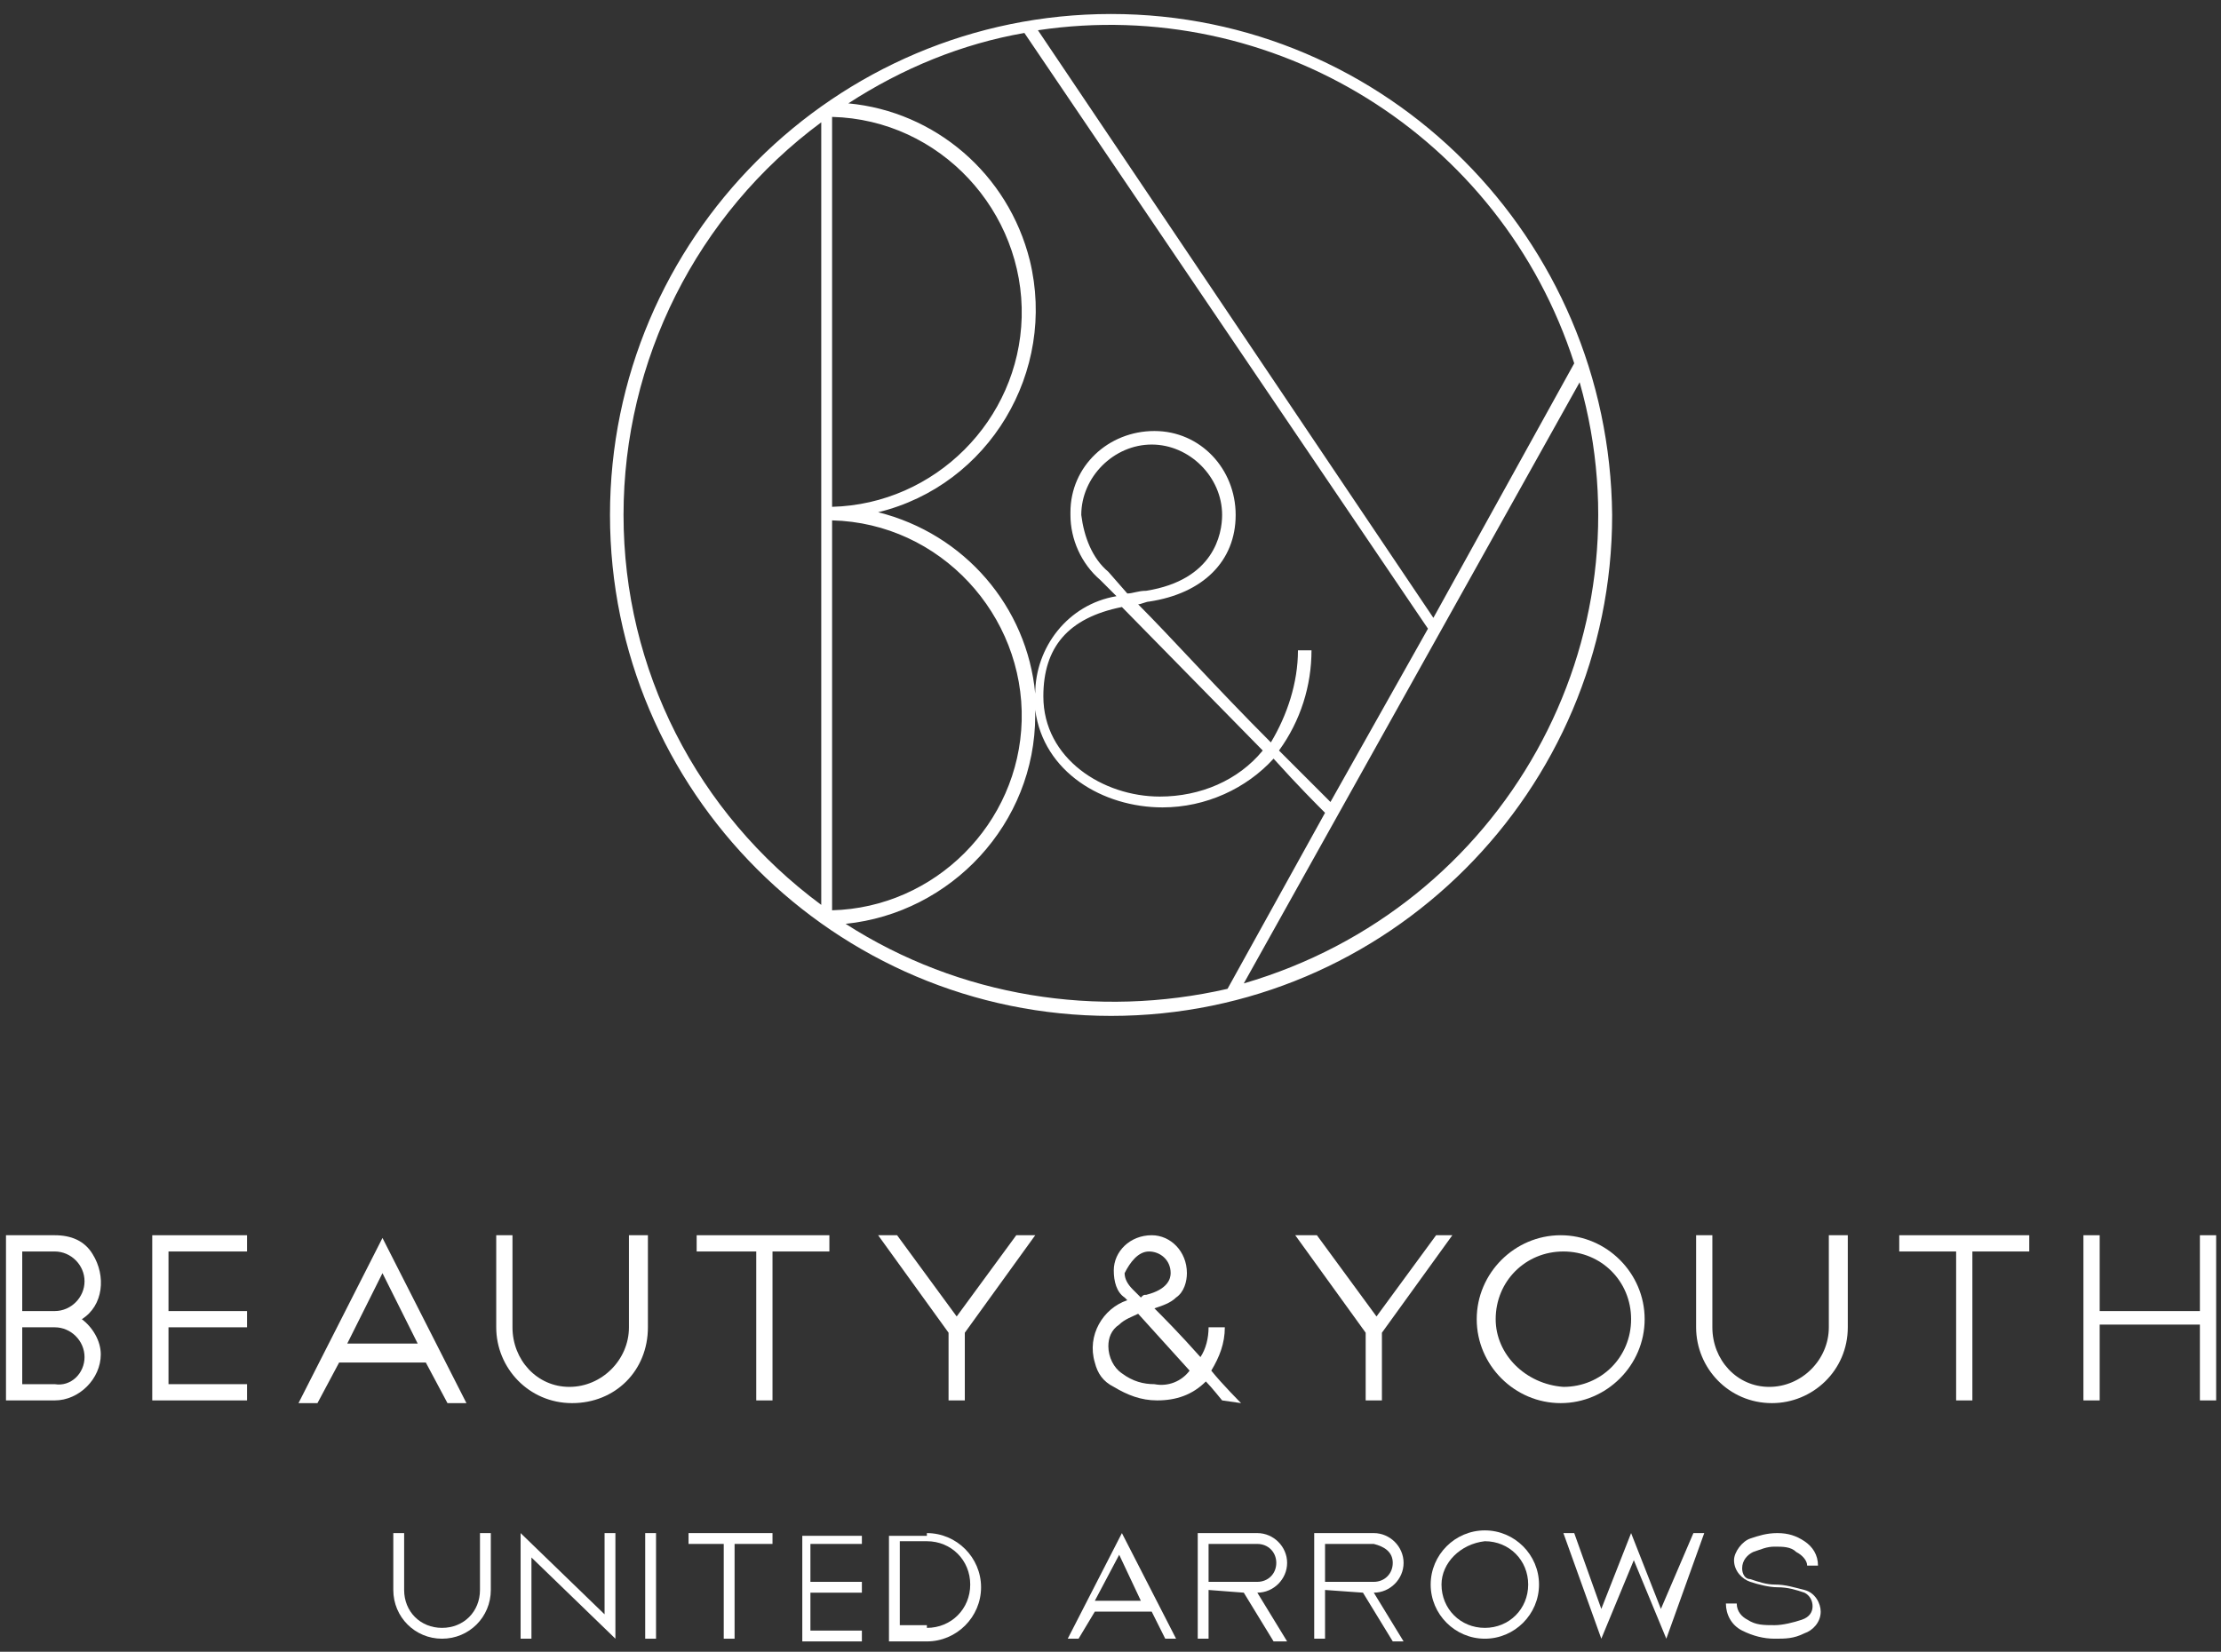 <?xml version="1.0" encoding="utf-8"?>
<!-- Generator: Adobe Illustrator 26.0.3, SVG Export Plug-In . SVG Version: 6.00 Build 0)  -->
<svg version="1.1" id="レイヤー_1" xmlns="http://www.w3.org/2000/svg" xmlns:xlink="http://www.w3.org/1999/xlink" x="0px"
	 y="0px" viewBox="0 0 82 61" style="enable-background:new 0 0 82 61;" xml:space="preserve">
<rect x="0" y="0" width="82" height="61" fill="#333333" stroke="none"/>
<style type="text/css">
	.st0{fill:#FFFFFF;}
</style>
<g id="グループ_3" transform="translate(-130.579 -566.883)">
	<path id="パス_157" class="st0" d="M171.6,567.4c-10.2,0-18.5,8.3-18.5,18.5s8.3,18.5,18.5,18.5c10.2,0,18.5-8.3,18.5-18.5
		C190,575.7,181.8,567.4,171.6,567.4 M188.7,580.3l-5.2,9.4l-14.6-21.7C177.6,566.7,186,571.9,188.7,580.3 M179.7,596.5
		c-0.4-0.4-1.3-1.3-1.9-1.9c0.8-1.1,1.2-2.4,1.2-3.7h-0.5c0,1.2-0.4,2.4-1,3.4c-2-2-3.7-3.9-4.9-5.1c0.1,0,0.3-0.1,0.4-0.1
		c2-0.3,3.2-1.5,3.2-3.2c0-1.7-1.3-3.1-3-3.1c-1.7,0-3.1,1.3-3.1,3c0,0,0,0.1,0,0.1c0,0.9,0.4,1.8,1.1,2.4l0.6,0.6
		c-1.8,0.3-3,1.9-3,3.6c-0.3-3.2-2.6-5.9-5.8-6.7c4.1-1,6.6-5.2,5.6-9.3c-0.8-3.2-3.5-5.5-6.7-5.8c2-1.3,4.2-2.2,6.5-2.6l14.9,22
		L179.7,596.5z M177.2,594.6c-0.9,1.1-2.3,1.7-3.8,1.7c-2.1,0-4.3-1.4-4.3-3.7c0-1.8,0.9-2.9,2.9-3.3L177.2,594.6 M171.5,588
		c-0.6-0.5-0.9-1.3-1-2.1c0-1.4,1.2-2.6,2.6-2.6c1.4,0,2.6,1.2,2.6,2.6c0,0.7-0.3,2.4-2.8,2.8c-0.3,0-0.5,0.1-0.7,0.1L171.5,588
		 M161.3,571.2c4,0.1,7.1,3.5,7,7.4c-0.1,3.8-3.2,6.9-7,7V571.2z M161.3,586.1c4,0.1,7.1,3.5,7,7.4c-0.1,3.8-3.2,6.9-7,7V586.1z
		 M153.6,585.9c0-5.7,2.7-11.1,7.3-14.5v28.9C156.3,596.9,153.6,591.6,153.6,585.9 M161.8,601c3.9-0.4,7-3.7,7-7.7
		c0-0.1,0-0.1,0-0.2c0.3,2.3,2.5,3.6,4.7,3.6c1.6,0,3.1-0.7,4.1-1.8c0.9,1,1.6,1.7,1.9,2l-3.6,6.5C171.1,604.5,166,603.7,161.8,601
		 M176.5,603.2l12.4-22.2C191.6,590.5,186.1,600.4,176.5,603.2C176.5,603.2,176.5,603.2,176.5,603.2"/>
	<path id="パス_158" class="st0" d="M161.2,612.5h-4.9v0.6h2.2v5.5h0.6v-5.5h2.1V612.5z"/>
	<path id="パス_159" class="st0" d="M205.6,612.5h-4.9v0.6h2.1v5.5h0.6v-5.5h2.1V612.5z"/>
	<path id="パス_160" class="st0" d="M153.8,612.5v3.4c0,1.2-1,2.2-2.2,2.2c-1.2,0-2.1-1-2.1-2.2v-3.4h-0.6v3.4
		c0,1.5,1.2,2.8,2.8,2.8s2.8-1.2,2.8-2.8v-3.4H153.8z"/>
	<path id="パス_161" class="st0" d="M198.1,612.5v3.4c0,1.2-1,2.2-2.2,2.2c-1.2,0-2.1-1-2.1-2.2v-3.4h-0.6v3.4
		c0,1.5,1.2,2.8,2.8,2.8c1.5,0,2.8-1.2,2.8-2.8v-3.4H198.1z"/>
	<path id="パス_162" class="st0" d="M211.8,612.5v2.8h-3.7v-2.8h-0.6v6.1h0.6v-2.8h3.7v2.8h0.6v-6.1H211.8z"/>
	<path id="パス_163" class="st0" d="M185.1,615.6c0,1.7,1.4,3.1,3.1,3.1c1.7,0,3.1-1.4,3.1-3.1c0-1.7-1.4-3.1-3.1-3.1h0
		C186.5,612.5,185.1,613.9,185.1,615.6 M185.8,615.6c0-1.4,1.1-2.5,2.5-2.5s2.5,1.1,2.5,2.5c0,1.4-1.1,2.5-2.5,2.5
		C186.9,618,185.8,616.9,185.8,615.6"/>
	<path id="パス_164" class="st0" d="M133.6,615.6c0.8-0.5,0.9-1.6,0.4-2.4c-0.3-0.5-0.8-0.7-1.4-0.7h-1.8v6.1h1.8
		c0.9,0,1.7-0.8,1.7-1.7C134.3,616.4,134,615.9,133.6,615.6 M131.4,613.1h1.2c0.6,0,1.1,0.5,1.1,1.1s-0.5,1.1-1.1,1.1h-1.2V613.1z
		 M132.6,618h-1.2v-2.1h1.2c0.6,0,1.1,0.5,1.1,1.1S133.2,618.1,132.6,618"/>
	<path id="パス_165" class="st0" d="M139.7,613.1v-0.6h-3.5v6.1h3.5V618h-2.9v-2.1h2.9v-0.6h-2.9v-2.2L139.7,613.1z"/>
	<path id="パス_166" class="st0" d="M142.3,618.7l0.8-1.5h3.2l0.8,1.5h0.7l-3.1-6.1l-3.1,6.1H142.3z M144.7,613.9l1.3,2.6h-2.6
		L144.7,613.9z"/>
	<path id="パス_167" class="st0" d="M168.1,612.5l-2.2,3l-2.2-3H163l2.6,3.6v2.5h0.6v-2.5l2.6-3.6H168.1z"/>
	<path id="パス_168" class="st0" d="M176.4,618.7c0,0-0.7-0.7-1.1-1.2c0.3-0.5,0.5-1,0.5-1.6h-0.6c0,0.4-0.1,0.8-0.3,1.1
		c-0.8-0.9-1.4-1.5-1.7-1.8c0.3-0.1,0.6-0.2,0.8-0.4c0.3-0.2,0.4-0.6,0.4-0.9c0-0.8-0.6-1.4-1.3-1.4c-0.8,0-1.4,0.6-1.4,1.3
		c0,0.4,0.1,0.8,0.4,1l0.1,0.1c-0.9,0.3-1.5,1.3-1.2,2.3c0.1,0.4,0.3,0.7,0.7,0.9c0.5,0.3,1,0.5,1.6,0.5c0.7,0,1.3-0.2,1.8-0.7
		c0.2,0.2,0.6,0.7,0.6,0.7L176.4,618.7z M173,613.1c0.4,0,0.8,0.3,0.8,0.8c0,0.2-0.1,0.6-0.9,0.8c-0.1,0-0.1,0-0.2,0.1
		c-0.1-0.1-0.1-0.1-0.2-0.2l-0.1-0.1c-0.2-0.2-0.3-0.4-0.3-0.6C172.3,613.5,172.6,613.1,173,613.1C173,613.1,173,613.1,173,613.1
		 M173.2,618c-0.4,0-0.8-0.1-1.2-0.4c-0.3-0.2-0.5-0.6-0.5-1c0-0.3,0.1-0.6,0.4-0.8c0.2-0.2,0.5-0.3,0.7-0.4l1.9,2.1
		C174.2,617.9,173.7,618.1,173.2,618"/>
	<path id="パス_169" class="st0" d="M183.6,612.5l-2.2,3l-2.2-3h-0.8l2.6,3.6v2.5h0.6v-2.5l2.6-3.6H183.6z"/>
	<path id="パス_170" class="st0" d="M148.3,623.5h0.4v2.1c0,1-0.8,1.8-1.8,1.8c-1,0-1.8-0.8-1.8-1.8v-2.1h0.4v2.1
		c0,0.8,0.6,1.4,1.4,1.4s1.4-0.6,1.4-1.4c0,0,0,0,0,0L148.3,623.5z"/>
	<path id="パス_171" class="st0" d="M152.9,623.5h0.4v3.9l-3.1-3v3h-0.4v-3.9l3.1,3L152.9,623.5z"/>
	<rect id="長方形_387" x="154.4" y="623.5" class="st0" width="0.4" height="3.9"/>
	<path id="パス_172" class="st0" d="M159.1,623.5v0.4h-1.4v3.5h-0.4v-3.5H156v-0.4L159.1,623.5z"/>
	<path id="パス_173" class="st0" d="M162.4,623.9h-1.9v1.4h1.9v0.4h-1.9v1.4h1.9v0.4h-2.2v-3.9h2.2L162.4,623.9z"/>
	<path id="パス_174" class="st0" d="M164.8,623.5c1.1,0,2,0.9,2,2s-0.9,2-2,2h-1.4v-3.9H164.8z M164.8,627c0.9,0,1.6-0.7,1.6-1.6
		s-0.7-1.6-1.6-1.6h-1v3.1H164.8z"/>
	<path id="パス_175" class="st0" d="M170.4,627.4h-0.4l2-3.9l2,3.9h-0.4l-0.5-1h-2.1L170.4,627.4z M171.9,624.3L171,626h1.7
		L171.9,624.3z"/>
	<path id="パス_176" class="st0" d="M175.2,625.6v1.8h-0.4v-3.9h2.2c0.6,0,1.1,0.5,1.1,1.1c0,0.6-0.5,1.1-1.1,1.1l1.1,1.8h-0.5
		l-1.1-1.8L175.2,625.6z M175.2,623.9v1.4h1.8c0.4,0,0.7-0.3,0.7-0.7s-0.3-0.7-0.7-0.7c0,0,0,0-0.1,0H175.2z"/>
	<path id="パス_177" class="st0" d="M179.5,625.6v1.8h-0.4v-3.9h2.2c0.6,0,1.1,0.5,1.1,1.1c0,0.6-0.5,1.1-1.1,1.1l1.1,1.8H182
		l-1.1-1.8L179.5,625.6z M179.5,623.9v1.4h1.8c0.4,0,0.7-0.3,0.7-0.7c0-0.4-0.3-0.6-0.7-0.7H179.5z"/>
	<path id="パス_178" class="st0" d="M183.4,625.4c0-1.1,0.9-2,2-2s2,0.9,2,2c0,1.1-0.9,2-2,2c0,0,0,0,0,0
		C184.3,627.4,183.4,626.5,183.4,625.4 M183.8,625.4c0,0.9,0.7,1.6,1.6,1.6c0.9,0,1.6-0.7,1.6-1.6c0-0.9-0.7-1.6-1.6-1.6
		c0,0,0,0,0,0C184.5,623.9,183.8,624.6,183.8,625.4"/>
	<path id="パス_179" class="st0" d="M193.1,623.5h0.4l-1.4,3.9l-1.2-2.9l-1.2,2.9l-1.4-3.9h0.4l1,2.8l1.1-2.8l1.1,2.8L193.1,623.5
		z"/>
	<path id="パス_180" class="st0" d="M195.2,623.7c0.3-0.1,0.6-0.2,1-0.2c0.4,0,0.7,0.1,1,0.3c0.3,0.2,0.5,0.5,0.5,0.9h-0.4
		c0-0.2-0.2-0.4-0.4-0.5c-0.2-0.2-0.5-0.2-0.8-0.2c-0.3,0-0.5,0.1-0.8,0.2c-0.2,0.1-0.4,0.3-0.4,0.6c0,0.2,0.1,0.4,0.3,0.4
		c0.3,0.1,0.6,0.2,0.9,0.2c0.4,0,0.7,0.1,1.1,0.2c0.4,0.1,0.6,0.5,0.6,0.8c0,0.4-0.3,0.7-0.6,0.8c-0.4,0.2-0.7,0.2-1.1,0.2
		c-0.4,0-0.8-0.1-1.2-0.3c-0.4-0.2-0.6-0.6-0.6-1h0.4c0,0.3,0.2,0.5,0.4,0.6c0.3,0.2,0.6,0.2,1,0.2c0.3,0,0.7-0.1,1-0.2
		c0.3-0.1,0.4-0.3,0.4-0.5c0-0.2-0.1-0.4-0.3-0.5c-0.3-0.1-0.6-0.2-1-0.2c-0.3,0-0.7-0.1-1-0.2c-0.3-0.1-0.6-0.4-0.6-0.8
		C194.6,624.2,194.9,623.8,195.2,623.7"/>
</g>
</svg>
